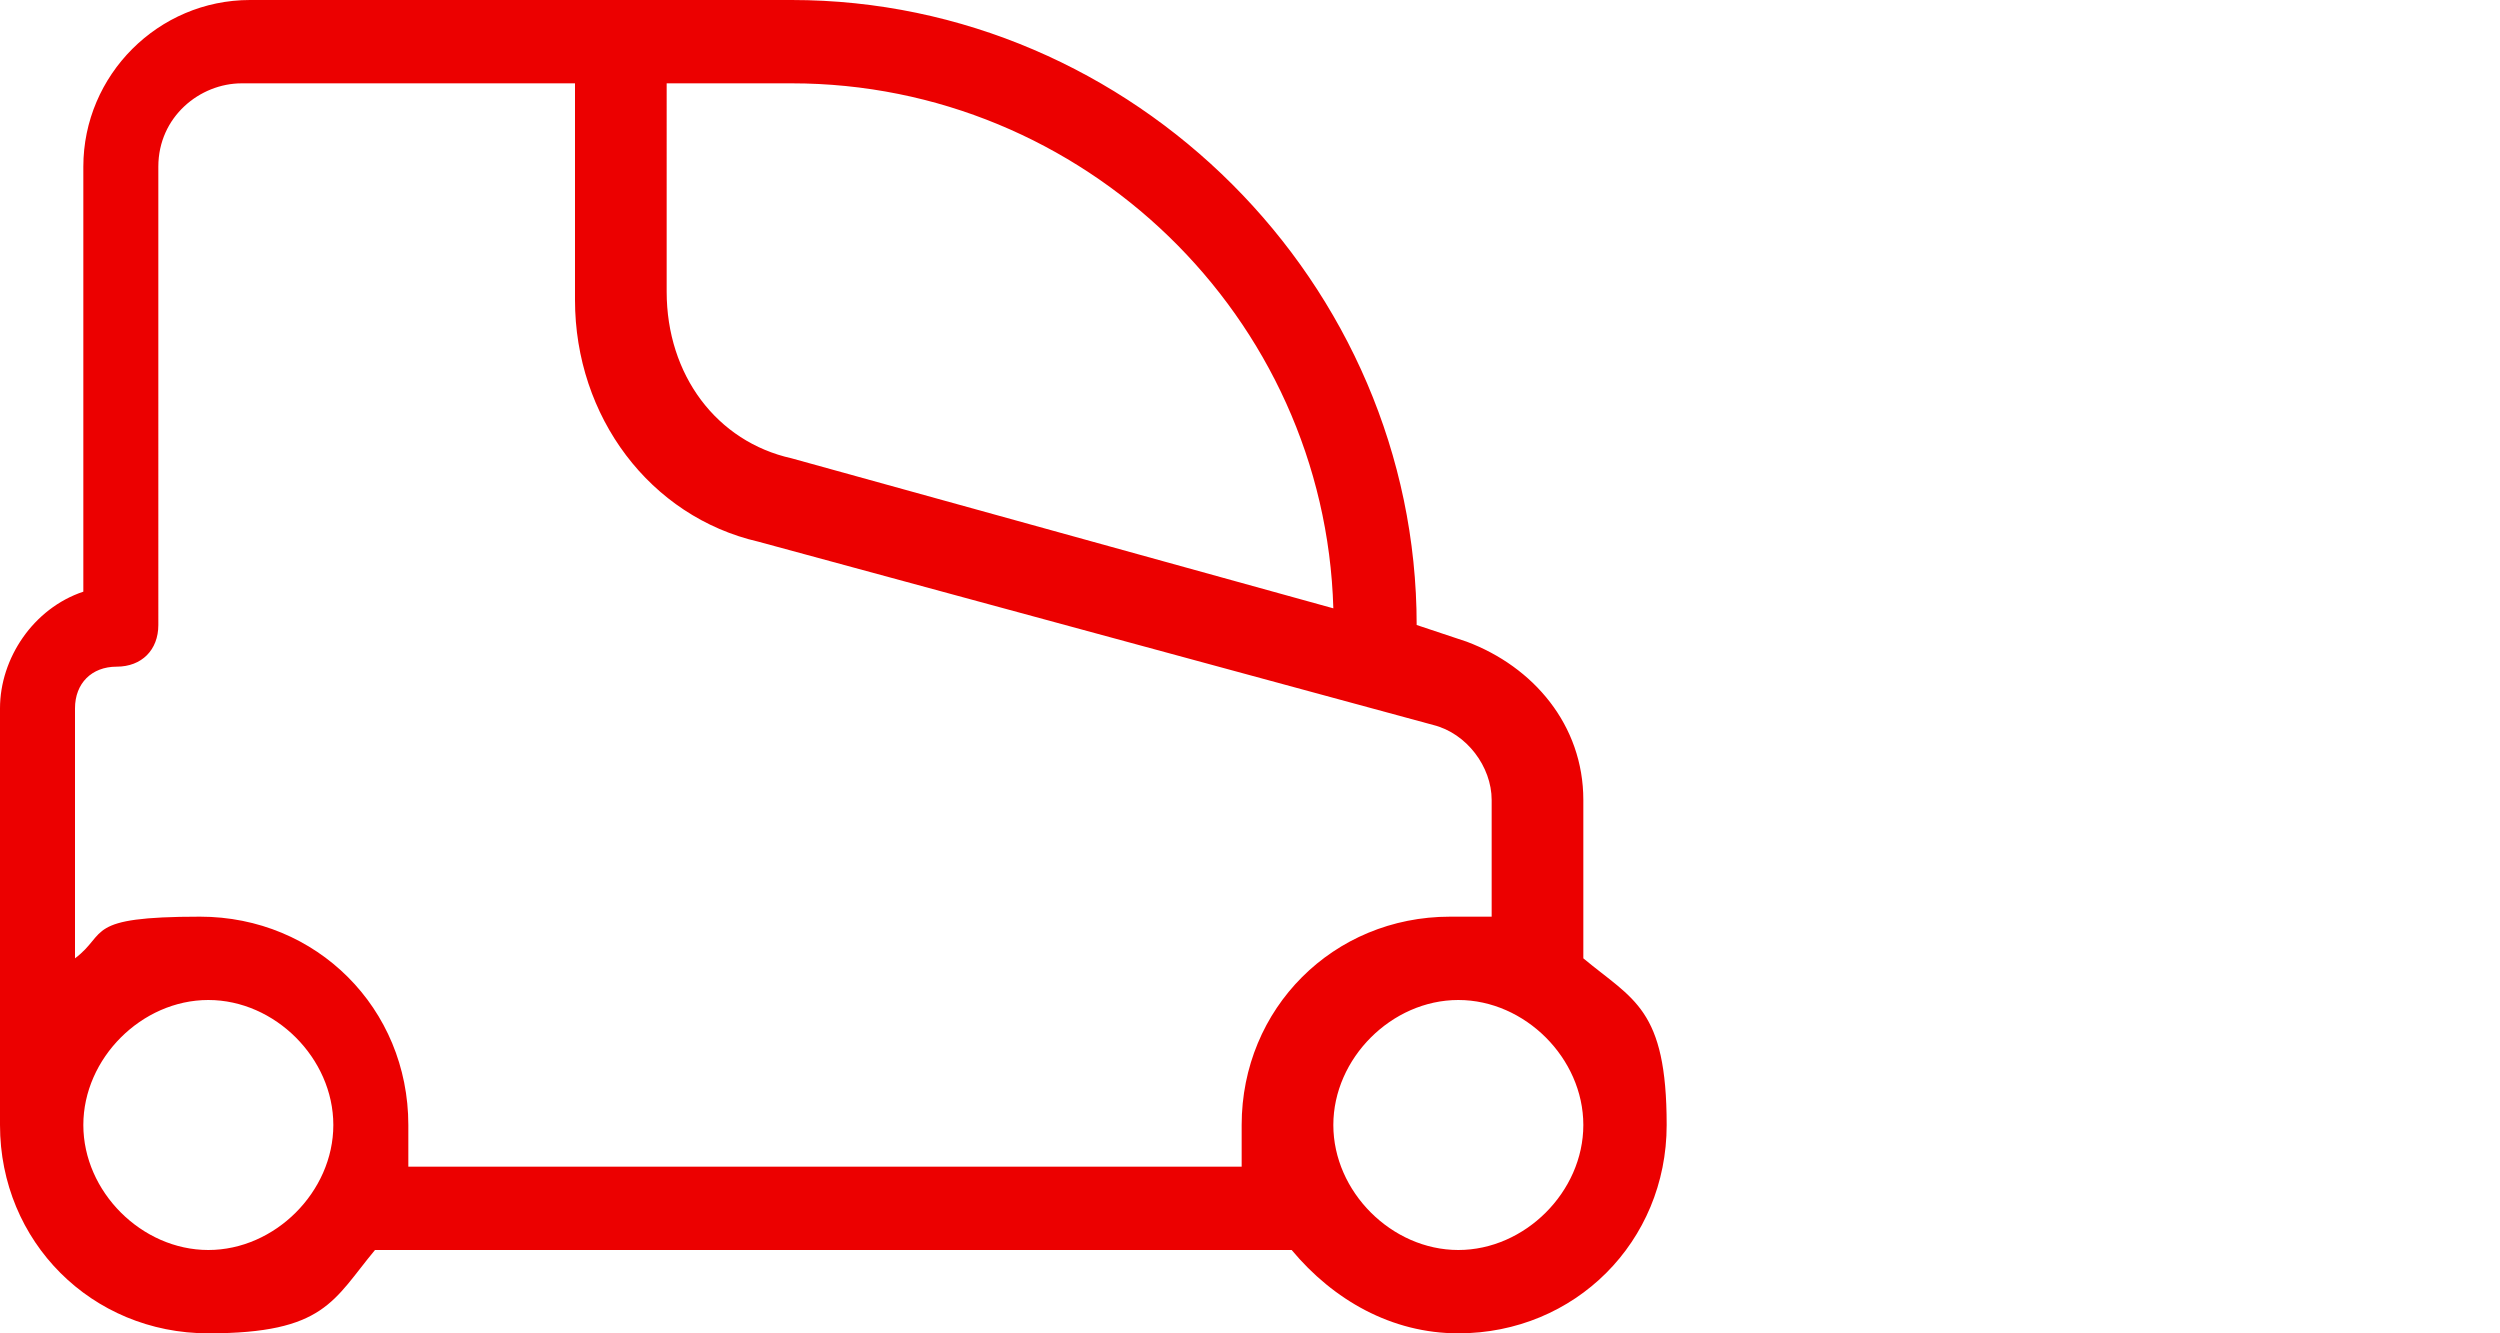 <?xml version="1.0" encoding="UTF-8"?> <svg xmlns="http://www.w3.org/2000/svg" xmlns:xlink="http://www.w3.org/1999/xlink" id="Layer_1" version="1.1" viewBox="0 0 30 16"><defs><style> .st0 { fill: #ec0000; } </style></defs><g id="fXbFCZ.tif"><image id="Layer_0" width="2001" height="1600" transform="translate(-990 -790.2)"></image></g><g id="vvgHej.tif"><image id="Layer_01" data-name="Layer_0" width="2001" height="1600" transform="translate(-971.5 -789.3)"></image></g><g id="RyATnf.tif"><image id="Layer_02" data-name="Layer_0" width="2001" height="1600" transform="translate(-985.1 -793.6)"></image></g><g id="xC4rX1.tif"><image id="Layer_03" data-name="Layer_0" width="2001" height="1600" transform="translate(-985.1 -793.6)"></image></g><g id="Symbols"><g id="E.-Places-_x26_-Transport_x2F_b.-Transport_x2F_EB010-renting-car-_x7C_-TRANSPORT_x2C_-Car_x2C_-renting_x2C_-coche_x2C_-alquiler"><path id="icon-color" class="st0" d="M19,11.5s0,0,0,0v-1.9c0-.9-.6-1.6-1.4-1.9l-.6-.2s0,0,0,0c0-4.1-3.4-7.5-7.5-7.5H3C1.9,0,1,.9,1,2v5.1c-.6.2-1,.8-1,1.4v5c0,1.4,1.1,2.5,2.5,2.5s1.5-.4,2-1c0,0,0,0,0,0h11s0,0,0,0c.5.6,1.2,1,2,1,1.4,0,2.5-1.1,2.5-2.5s-.4-1.5-1-2ZM16,7.3l-6.5-1.8c-.9-.2-1.5-1-1.5-2V1h1.5c3.5,0,6.4,2.8,6.5,6.3ZM2.5,15c-.8,0-1.5-.7-1.5-1.5s.7-1.5,1.5-1.5,1.5.7,1.5,1.5-.7,1.5-1.5,1.5ZM4.9,14c0-.2,0-.3,0-.5,0-1.4-1.1-2.5-2.5-2.5s-1.1.2-1.5.5v-3c0-.3.2-.5.5-.5s.5-.2.5-.5V2c0-.6.5-1,1-1h4v2.6c0,1.4.9,2.6,2.2,2.9l8.1,2.2c.4.1.7.5.7.9v1.4c-.2,0-.3,0-.5,0-1.4,0-2.5,1.1-2.5,2.5s0,.3,0,.5H4.9ZM17.5,15c-.8,0-1.5-.7-1.5-1.5s.7-1.5,1.5-1.5,1.5.7,1.5,1.5-.7,1.5-1.5,1.5Z"></path></g></g></svg> 